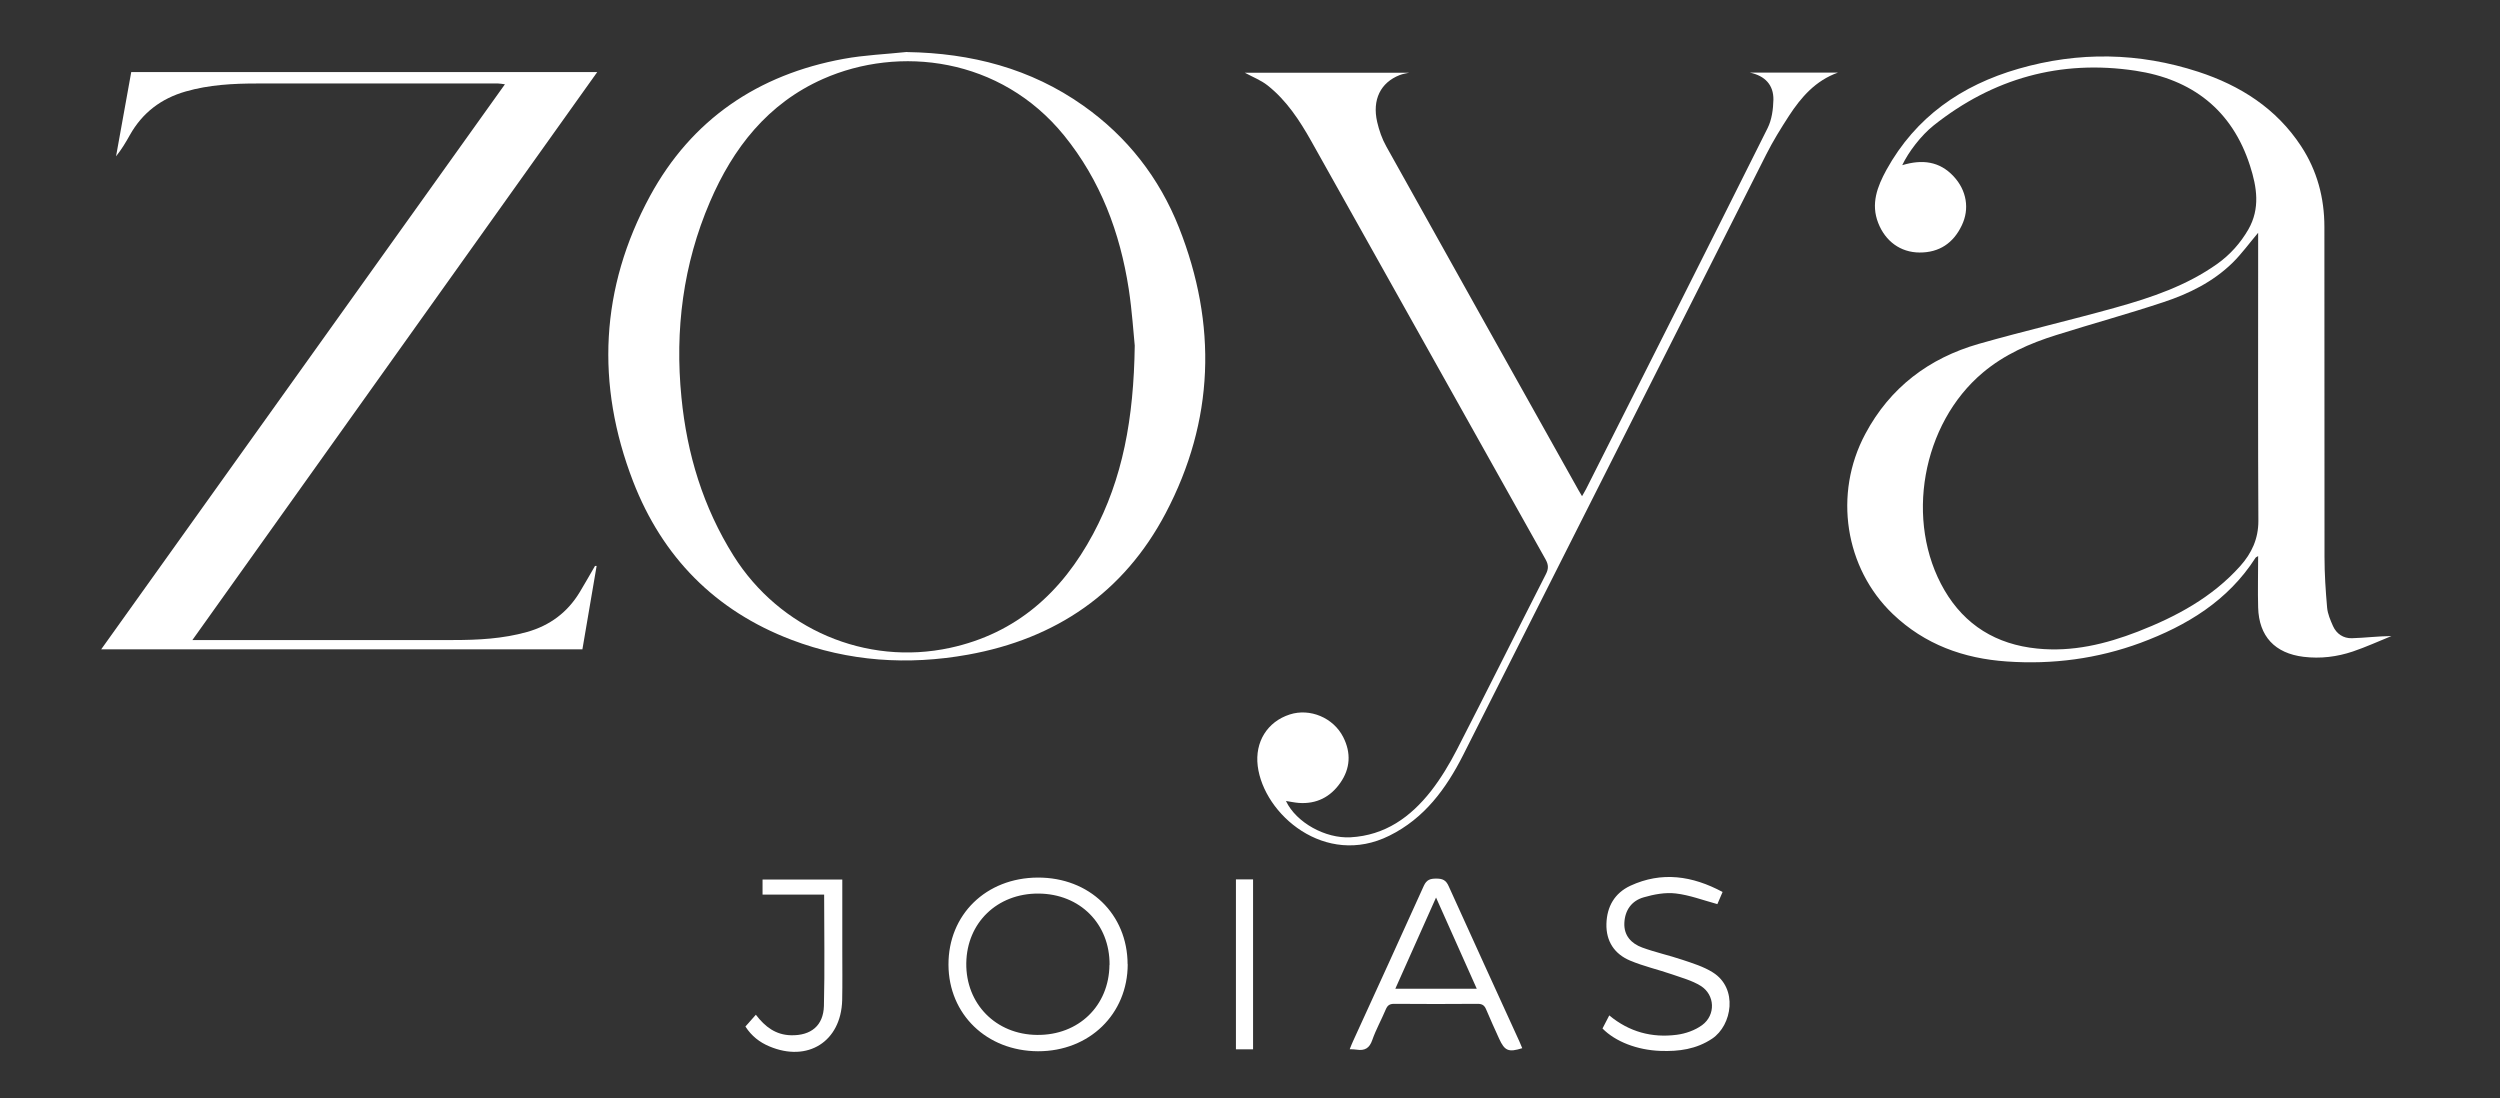 <?xml version="1.0" encoding="UTF-8"?>
<svg id="_ícone_Image" data-name="ícone Image" xmlns="http://www.w3.org/2000/svg" viewBox="0 0 220.38 96.81">
  <rect x="0" y="0" width="220.38" height="96.81" fill="#333333" stroke="none"/>
  <defs>
    <style>
      .cls-1 {
        fill: #fff;
        stroke-width: 0px;
      }
    </style>
  </defs>
  <path class="cls-1" d="M167.69,14.56c1.75-.53,3.28-.35,4.52.98,1.16,1.24,1.43,2.88.72,4.34-.74,1.55-1.98,2.39-3.72,2.38-1.68-.01-3.01-.99-3.64-2.6-.67-1.7-.08-3.21.72-4.68,2.58-4.67,6.62-7.47,11.65-8.92,5.3-1.53,10.61-1.44,15.85.27,3.7,1.21,6.88,3.23,9.06,6.56,1.41,2.15,2.05,4.55,2.05,7.11,0,9.7,0,19.4.01,29.1,0,1.49.1,2.98.23,4.46.05.56.29,1.11.52,1.63.31.69.92,1.09,1.66,1.07,1.14-.03,2.28-.18,3.49-.19-1.13.46-2.25.97-3.4,1.36-1.4.47-2.85.65-4.34.47-2.53-.31-3.94-1.8-4.01-4.35-.04-1.48,0-2.97,0-4.53-.13.08-.2.1-.23.15-2.43,3.79-6.05,5.98-10.14,7.5-3.8,1.4-7.75,1.92-11.78,1.64-3.81-.26-7.23-1.49-10.05-4.18-4.23-4.04-5.26-10.59-2.43-15.88,2.18-4.09,5.61-6.68,10.01-7.94,4-1.14,8.06-2.08,12.06-3.2,3.16-.88,6.26-1.93,8.97-3.86,1.13-.81,2.03-1.82,2.73-3.03,1.05-1.84.75-3.72.15-5.59-1.58-4.95-5.13-7.65-10.12-8.4-6.59-.99-12.55.67-17.78,4.83-1.09.87-2.21,2.32-2.77,3.51ZM199.06,20.52c-.77.91-1.45,1.85-2.26,2.65-1.72,1.68-3.85,2.73-6.1,3.47-3.13,1.04-6.31,1.91-9.45,2.9-2.33.73-4.56,1.71-6.45,3.3-5.38,4.51-6.93,13.13-3.39,19.19,1.8,3.08,4.57,4.78,8.16,5.14,3.11.32,6.03-.39,8.88-1.49,3.39-1.32,6.56-3.02,9.03-5.78,1-1.12,1.6-2.39,1.6-3.97-.04-7.41-.02-14.82-.02-22.23v-3.17Z"/>
  <path class="cls-1" d="M79.96,4.59c5.65.09,10.89,1.44,15.53,4.72,3.88,2.74,6.7,6.36,8.44,10.75,3.38,8.55,3.12,17.02-1.17,25.17-3.69,7.01-9.66,11.08-17.43,12.48-5.29.95-10.51.61-15.56-1.31-6.73-2.56-11.38-7.3-13.96-13.96-3.31-8.57-2.9-17.06,1.49-25.16,3.67-6.75,9.52-10.71,17.06-12.09,1.84-.34,3.72-.41,5.59-.61ZM100.03,30.47c-.11-1.04-.23-3.04-.53-5-.77-4.98-2.49-9.57-5.7-13.53-5.61-6.9-14.54-7.95-21.25-4.98-4.87,2.16-7.93,6.08-9.97,10.84-2.36,5.5-3.1,11.28-2.51,17.23.49,5,1.91,9.68,4.6,13.97,4.06,6.45,11.64,9.72,19.08,8.11,5.85-1.27,9.86-4.9,12.61-10.04,2.61-4.88,3.58-10.16,3.67-16.6Z"/>
  <path class="cls-1" d="M52.59,49.91c-.42,2.43-.83,4.87-1.25,7.33H8.92C20.8,40.61,32.62,24.07,44.51,7.43c-.26-.03-.43-.07-.6-.07-7.08,0-14.16-.01-21.24,0-2.12,0-4.23.11-6.29.7-2.17.62-3.82,1.87-4.93,3.84-.36.65-.74,1.28-1.22,1.88.44-2.47.89-4.94,1.34-7.43h41.08c-11.9,16.7-23.75,33.32-35.69,50.07.36,0,.59,0,.81,0,7.39,0,14.78,0,22.18,0,2.19,0,4.37-.11,6.51-.71,2.02-.57,3.57-1.73,4.65-3.52.46-.76.89-1.53,1.34-2.3h.15Z"/>
  <path class="cls-1" d="M113.37,70.63c.9,1.88,3.46,3.3,5.68,3.18,3.05-.17,5.29-1.78,7.09-4.07.88-1.13,1.63-2.38,2.29-3.66,2.64-5.13,5.21-10.3,7.83-15.44.25-.48.26-.83-.01-1.32-6.89-12.29-13.77-24.59-20.66-36.88-1.03-1.83-2.18-3.59-3.85-4.91-.58-.46-1.31-.74-2.01-1.12h14.5c-.21.05-.55.09-.85.21-1.68.66-2.43,2.17-1.98,4.13.17.74.43,1.49.8,2.15,5.64,10.12,11.31,20.24,16.97,30.35.08.15.17.29.29.49.13-.24.25-.42.35-.62,5.35-10.6,10.7-21.2,16.01-31.83.37-.74.49-1.66.51-2.5.02-1.3-.74-2.11-2.08-2.39h7.77c-1.97.7-3.24,2.16-4.31,3.8-.72,1.11-1.42,2.24-2.01,3.41-8.92,17.65-17.8,35.3-26.72,52.95-1.5,2.96-3.41,5.58-6.51,7.11-5.65,2.81-11.07-1.88-11.6-6.15-.26-2.11.84-3.9,2.83-4.54,1.77-.57,3.84.28,4.71,2,.7,1.38.63,2.76-.26,4.03-.87,1.25-2.1,1.88-3.65,1.77-.38-.03-.75-.11-1.13-.17Z"/>
  <path class="cls-1" d="M99.41,84.99c0,4.4-3.38,7.69-7.91,7.68-4.52-.02-7.87-3.25-7.89-7.62-.02-4.42,3.31-7.67,7.87-7.69,4.56-.02,7.91,3.22,7.92,7.64ZM97.81,85.06c.03-3.62-2.61-6.27-6.27-6.29-3.63-.02-6.31,2.57-6.36,6.13-.05,3.59,2.61,6.3,6.24,6.33,3.66.04,6.35-2.57,6.38-6.18Z"/>
  <path class="cls-1" d="M118.98,92.49c.11-.27.19-.49.29-.7,2.08-4.56,4.18-9.12,6.24-13.7.25-.55.58-.64,1.1-.64.54,0,.85.12,1.09.66,2.06,4.57,4.16,9.13,6.24,13.7.09.19.17.39.25.59-1.21.38-1.55.24-2.04-.84-.38-.85-.78-1.7-1.14-2.57-.15-.36-.34-.5-.75-.5-2.45.02-4.91.02-7.36,0-.41,0-.59.14-.74.49-.38.91-.87,1.78-1.19,2.7-.25.73-.67.96-1.38.85-.18-.03-.37-.03-.63-.04ZM126.59,79.12c-1.23,2.75-2.4,5.36-3.59,8.04h7.18c-1.19-2.67-2.35-5.26-3.59-8.04Z"/>
  <path class="cls-1" d="M141.26,90.67c.2-.39.38-.75.6-1.16,1.76,1.46,3.76,1.99,5.94,1.71.78-.1,1.61-.39,2.24-.85,1.22-.89,1.15-2.68-.13-3.47-.76-.47-1.67-.71-2.52-1.01-1.22-.42-2.5-.71-3.69-1.21-1.38-.58-2.13-1.7-2.09-3.24.04-1.52.72-2.71,2.11-3.36,2.77-1.28,5.46-.88,8.13.55-.19.45-.35.83-.46,1.07-1.28-.35-2.46-.8-3.67-.94-.92-.11-1.92.08-2.82.34-1.06.3-1.66,1.13-1.71,2.26-.05,1.12.62,1.82,1.58,2.17,1.15.42,2.35.68,3.51,1.07.93.31,1.9.61,2.71,1.12,2.24,1.4,1.7,4.66-.06,5.84-1.39.93-2.94,1.14-4.55,1.08-2.05-.07-3.99-.82-5.12-1.98Z"/>
  <path class="cls-1" d="M74.25,77.53c0,2.11,0,4.18,0,6.24,0,1.47.02,2.93-.01,4.4-.1,3.65-3.04,5.5-6.42,4.07-.86-.36-1.57-.91-2.11-1.75.3-.34.59-.67.92-1.04.81,1.07,1.76,1.78,3.1,1.81,1.75.04,2.85-.84,2.9-2.58.08-3.24.02-6.49.02-9.82h-5.43v-1.33h7.03Z"/>
  <path class="cls-1" d="M110.46,92.5h-1.51v-14.98h1.51v14.98Z"/>
</svg>